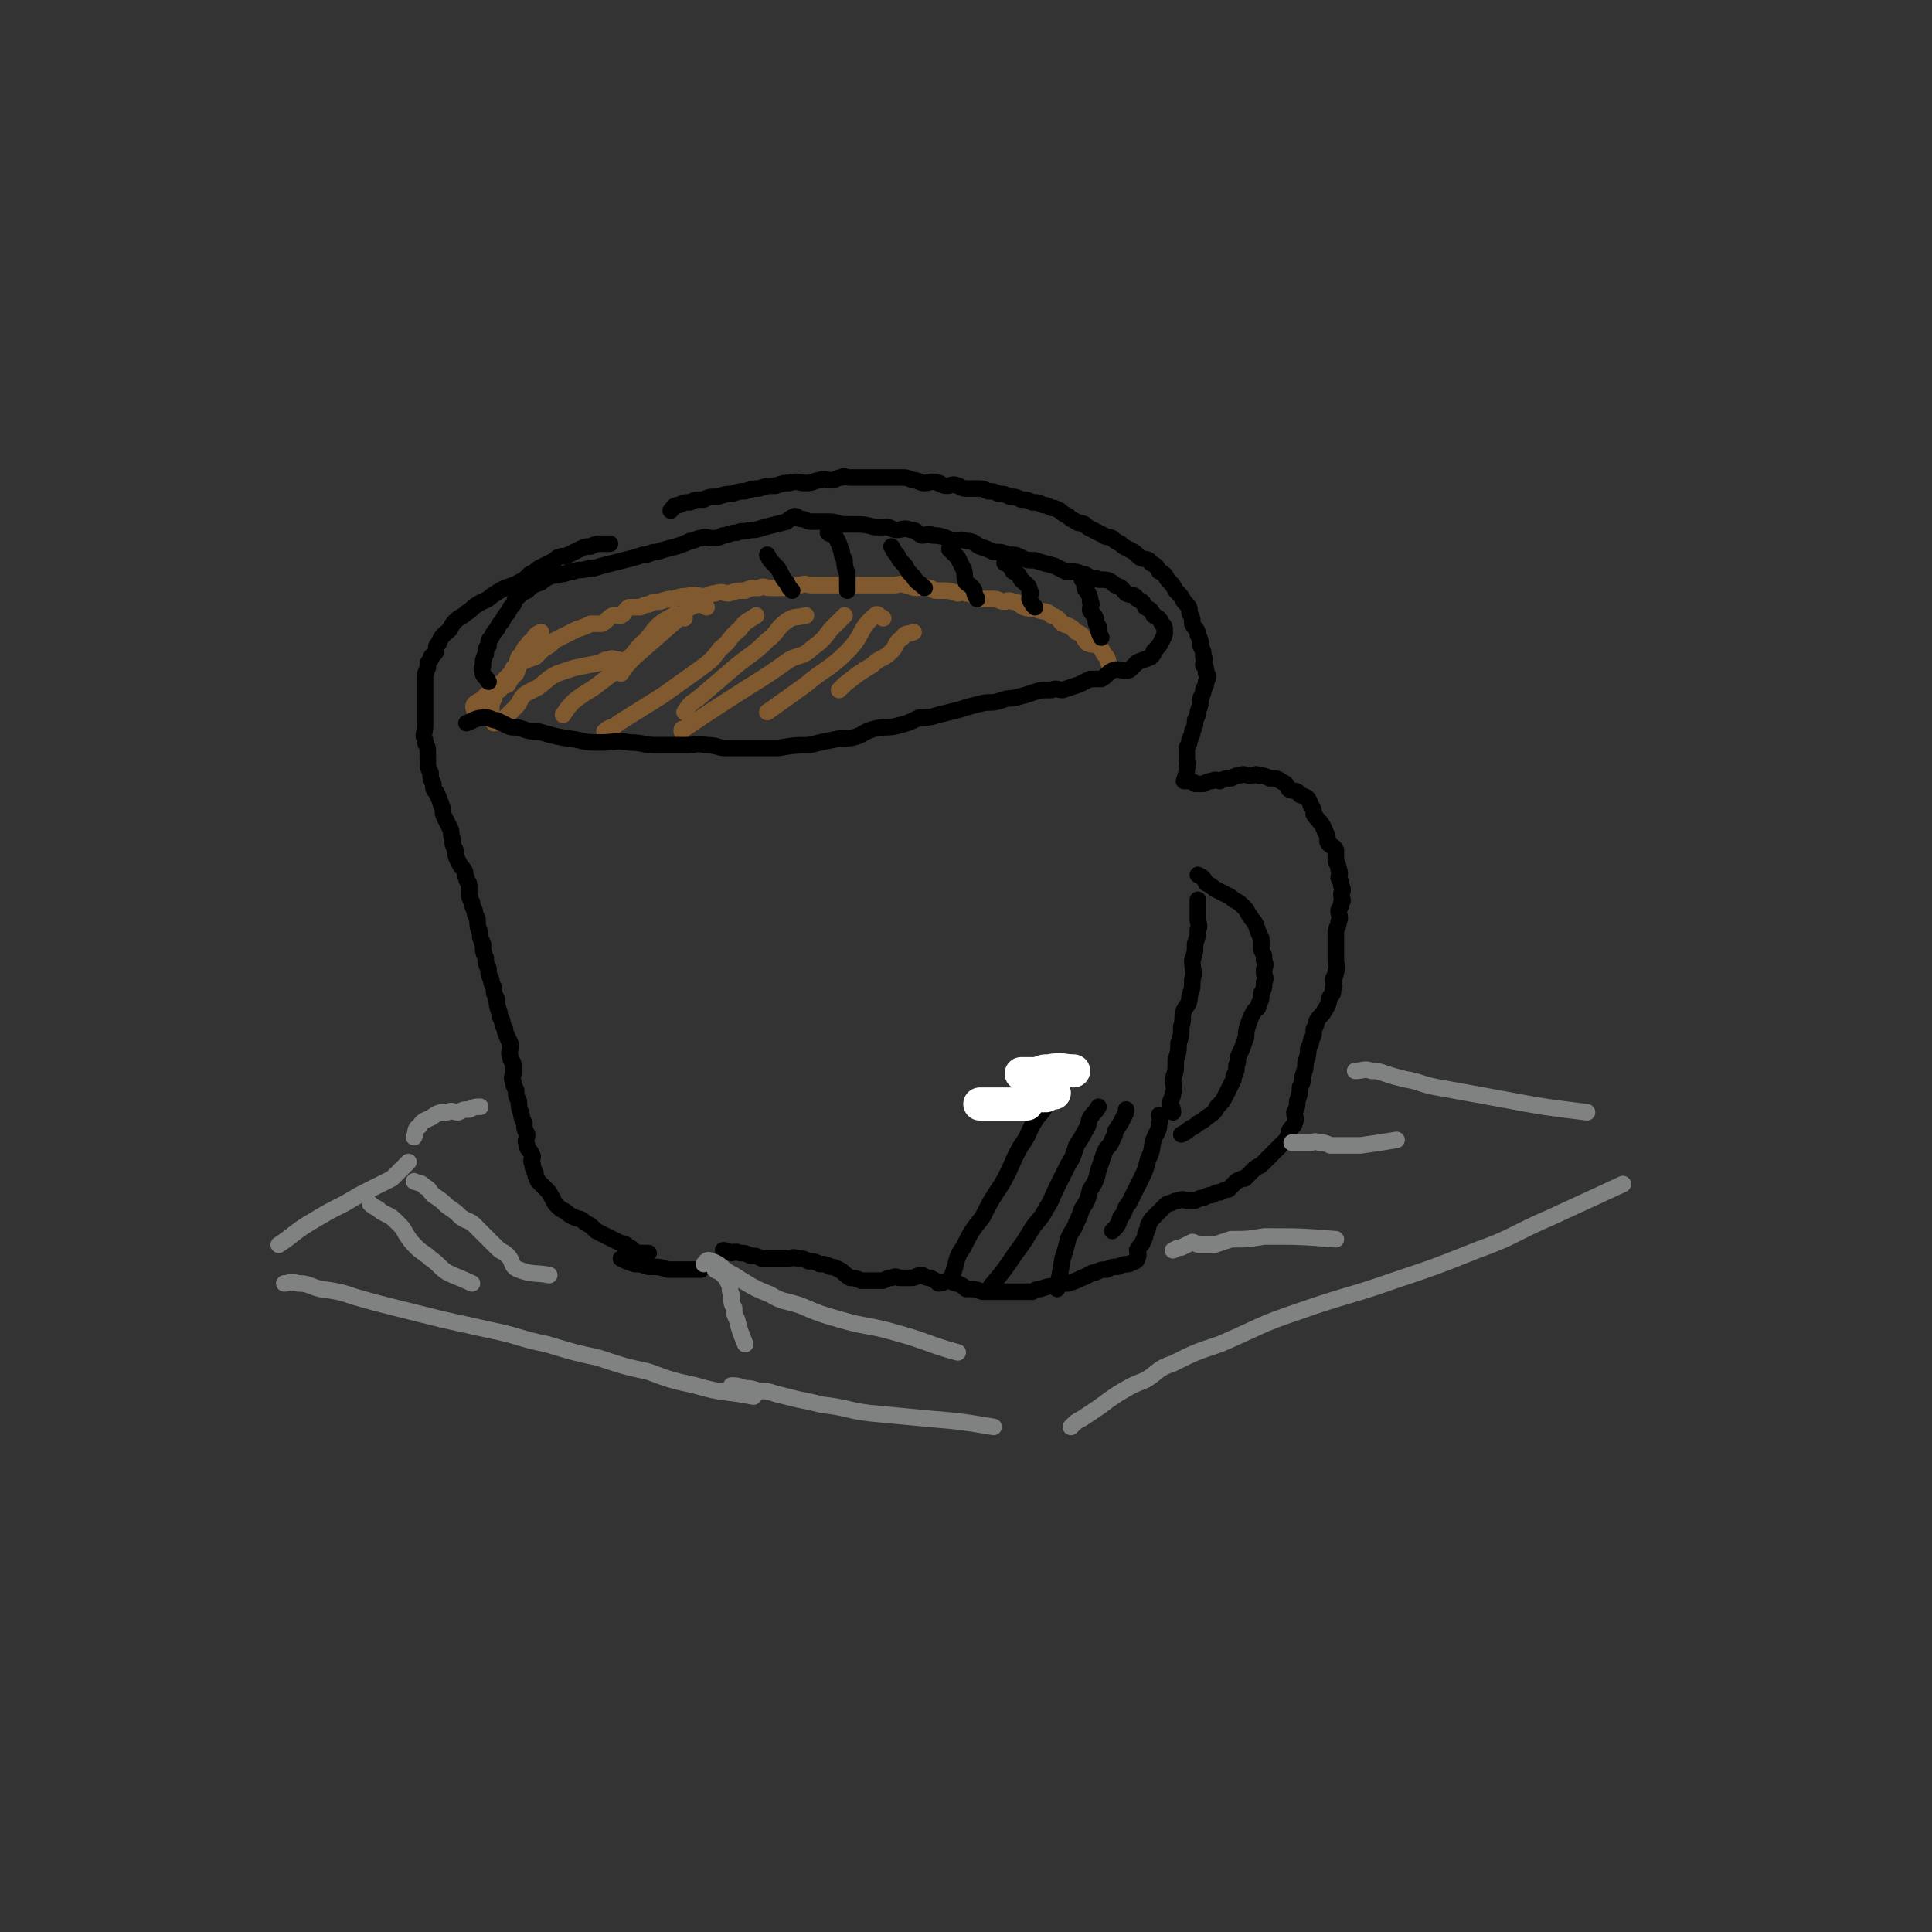<svg viewBox='0 0 700 700' version='1.1' xmlns='http://www.w3.org/2000/svg' xmlns:xlink='http://www.w3.org/1999/xlink'><rect x="0" y="0" width="700" height="700" fill="#333333" stroke="none"/><g fill='none' stroke='rgb(129,89,47)' stroke-width='6' stroke-linecap='round' stroke-linejoin='round'><path d='M179,262c0,0 0,0 0,0 -1,-3 -1,-3 -1,-5 0,-2 0,-2 1,-4 0,-2 0,-2 2,-3 1,-2 1,-1 3,-2 1,-2 1,-2 3,-4 1,-2 0,-2 2,-4 2,-1 2,-1 5,-2 1,-1 1,-1 3,-3 2,-1 2,-1 4,-3 2,-1 2,-1 4,-2 2,-1 2,-1 4,-2 3,-1 3,-1 5,-2 2,0 2,0 4,0 2,-1 2,-2 4,-3 2,0 2,0 3,0 2,-1 1,-2 3,-3 2,0 2,0 4,0 2,-1 2,-1 3,-1 2,-1 2,-1 4,-1 3,-1 3,-1 5,-1 3,-1 3,-1 5,-1 3,-1 3,0 6,0 2,0 2,-1 4,-1 3,-1 3,0 5,0 3,-1 3,-1 6,-1 2,-1 2,-1 5,-1 2,-1 2,0 4,0 3,0 3,0 5,0 3,-1 3,-1 6,-1 2,-1 2,0 4,0 3,0 3,0 6,0 2,0 2,0 5,0 3,0 3,0 6,0 2,0 2,0 4,0 3,0 3,0 6,0 1,0 1,0 3,0 2,0 2,-1 4,0 2,0 2,1 4,1 2,0 2,-1 4,0 2,0 2,1 3,1 1,0 2,0 3,0 2,0 2,0 5,1 1,0 1,-1 3,0 2,0 1,0 3,1 2,1 2,1 4,1 2,0 2,0 3,0 2,0 2,1 4,1 1,0 1,-1 3,0 2,0 2,1 4,2 3,1 3,0 5,1 3,1 3,0 5,2 3,1 2,1 4,3 3,1 3,1 5,3 3,1 2,2 4,4 2,1 2,0 4,1 1,1 1,1 2,3 2,2 1,2 2,4 '/><path d='M196,229c0,0 0,0 0,0 -2,1 -2,1 -3,3 -2,1 -1,1 -3,3 -1,2 -1,2 -2,3 -1,2 0,2 -2,4 -1,2 -1,2 -3,4 -1,2 -2,1 -4,3 -2,2 -2,2 -4,4 -1,1 -2,1 -3,2 -1,1 0,2 0,3 '/><path d='M224,239c0,0 0,0 0,0 -2,0 -2,-1 -3,0 -2,0 -2,0 -3,1 -5,1 -5,1 -10,2 -3,1 -3,1 -6,2 -4,2 -3,2 -7,5 -2,1 -2,1 -4,2 -3,2 -2,3 -4,5 -2,2 -2,2 -4,4 '/><path d='M248,224c0,0 0,0 0,0 -2,-1 -3,-2 -4,-1 -6,3 -6,4 -10,9 -4,3 -3,4 -7,7 -4,5 -4,4 -9,8 -5,4 -5,3 -10,7 -2,2 -2,2 -4,5 '/><path d='M274,223c0,0 0,0 0,0 -3,2 -4,2 -6,5 -4,3 -3,4 -7,7 -3,4 -3,4 -7,7 -7,5 -7,5 -14,10 -8,5 -8,5 -16,10 -2,2 -3,1 -5,3 '/><path d='M292,223c0,0 0,0 0,0 -4,1 -4,0 -7,2 -4,3 -3,4 -7,7 -5,5 -6,5 -11,9 -7,6 -7,6 -14,12 -3,2 -3,2 -5,5 '/><path d='M256,220c0,0 0,0 0,0 -2,-1 -2,-2 -3,-1 -4,1 -4,2 -7,5 -8,7 -8,7 -16,14 -3,3 -3,3 -5,6 '/><path d='M306,223c0,0 0,0 0,0 -3,3 -3,3 -5,5 -3,4 -3,4 -7,7 -3,3 -4,2 -8,4 -7,5 -7,5 -15,10 -11,7 -11,7 -23,15 -1,0 -1,0 -1,1 '/><path d='M320,224c0,0 0,0 0,0 -2,-1 -2,-2 -3,-1 -6,5 -4,7 -10,13 -7,7 -8,6 -15,12 -7,5 -7,5 -14,10 '/><path d='M331,229c0,0 0,0 0,0 -2,1 -3,0 -4,2 -3,2 -2,3 -4,5 -3,3 -4,2 -7,5 -5,3 -5,3 -10,7 -1,1 -1,1 -2,2 '/></g>
<g fill='none' stroke='rgb(0,0,0)' stroke-width='6' stroke-linecap='round' stroke-linejoin='round'><path d='M169,262c0,0 0,0 0,0 3,-1 3,-2 7,-2 2,0 2,1 4,1 2,1 2,1 4,2 2,1 2,0 5,1 3,1 3,1 6,1 7,2 7,2 14,3 4,1 4,1 9,1 5,0 5,-1 10,0 5,0 5,1 10,1 5,0 5,0 11,0 3,0 3,-1 7,0 4,0 4,1 7,1 6,0 6,0 11,0 4,0 4,0 8,0 6,-1 6,-1 11,-1 4,-1 4,-1 9,-2 4,-1 4,0 8,-1 3,-1 3,-2 7,-3 4,-1 4,0 8,-1 4,-1 4,-1 8,-3 3,0 4,0 7,-1 4,-1 4,-1 8,-2 3,-1 3,-1 7,-2 4,-1 4,0 7,-1 3,-1 3,-1 5,-1 4,-1 4,-1 7,-2 3,-1 3,-1 7,-1 2,-1 2,0 4,0 3,-1 3,-1 6,-2 2,-1 2,-1 4,-2 2,0 2,0 4,0 2,-1 2,-2 4,-3 2,-1 3,0 5,0 1,0 1,0 2,-1 1,-1 1,-1 2,-2 2,-1 3,-1 5,-2 1,-1 1,-1 1,-2 2,-2 2,-2 3,-4 1,-2 1,-2 1,-3 0,-2 0,-2 -1,-3 -1,-2 -1,-2 -3,-3 -1,-2 -1,-2 -3,-3 -1,-2 -1,-2 -3,-3 -1,-2 -2,-1 -4,-2 -2,-2 -1,-2 -4,-3 -2,-2 -3,-2 -6,-2 -1,-1 -1,0 -2,0 -2,-1 -2,-2 -4,-2 -2,-1 -3,-1 -6,-1 -2,-1 -2,-1 -4,-2 -4,-1 -4,-1 -7,-2 -3,0 -3,0 -5,-1 -2,-1 -2,-1 -5,-1 -2,-1 -2,-1 -5,-1 -2,-1 -2,-1 -5,-2 -2,-1 -2,-2 -5,-2 -2,-1 -2,0 -4,0 -4,-1 -4,-2 -8,-2 -2,-1 -2,0 -4,0 -2,-1 -2,-2 -4,-2 -3,-1 -3,0 -5,0 -2,0 -2,-1 -4,-1 -2,0 -2,0 -4,0 -4,-1 -4,-1 -8,-1 -2,0 -2,0 -4,0 -3,-1 -3,-1 -6,-1 -2,0 -2,0 -5,0 -2,0 -2,-1 -4,-1 -1,0 -1,-1 -2,-1 -2,1 -2,1 -3,2 -4,1 -4,1 -8,2 -3,1 -3,1 -5,1 -3,1 -3,0 -5,1 -3,0 -3,1 -5,1 -2,1 -2,1 -4,1 -2,0 -2,-1 -4,0 -2,0 -2,1 -4,1 -2,1 -2,1 -5,2 -4,1 -4,1 -7,2 -3,0 -2,1 -5,1 -3,1 -3,1 -7,2 -4,1 -4,1 -8,2 -3,1 -3,1 -5,1 -3,1 -3,0 -5,1 -3,0 -2,1 -5,1 -2,1 -2,0 -4,1 -2,1 -2,1 -3,2 -3,1 -3,1 -5,3 -2,1 -2,0 -3,2 -2,1 -1,1 -2,3 -1,1 -1,1 -2,3 -1,1 -1,1 -2,3 -1,1 -1,1 -2,3 -1,1 -1,1 -2,3 -1,1 -1,1 -1,3 -1,1 -1,1 -1,3 -1,2 -1,2 -1,4 0,1 -1,1 0,3 0,1 1,1 2,3 '/><path d='M278,201c0,0 0,0 0,0 1,2 1,2 3,4 1,1 1,1 2,3 1,2 1,2 2,3 1,2 1,2 2,3 '/><path d='M300,193c0,0 0,0 0,0 1,1 2,0 3,2 1,2 1,2 2,5 0,1 0,1 1,3 0,2 0,2 1,5 0,1 0,1 0,3 0,2 0,2 0,3 '/><path d='M323,198c0,0 0,0 0,0 1,1 0,1 2,3 1,2 1,2 3,4 1,2 1,2 3,4 1,2 2,2 4,4 '/><path d='M344,199c0,0 0,0 0,0 1,1 1,1 3,3 1,2 1,2 2,4 1,2 0,2 1,5 1,1 2,1 3,3 0,1 0,1 1,3 '/><path d='M364,204c0,0 0,0 0,0 2,1 2,1 3,3 2,1 2,1 3,3 2,2 3,2 3,4 1,1 0,1 0,3 1,2 1,2 2,3 '/><path d='M392,210c0,0 0,0 0,0 1,1 1,1 1,3 1,2 2,2 2,5 1,1 0,1 0,3 1,2 1,1 2,3 0,2 0,2 1,3 0,2 0,2 1,4 '/><path d='M221,197c0,0 0,0 0,0 -2,0 -2,0 -3,0 -2,0 -2,0 -4,1 -2,0 -2,0 -4,1 -2,1 -2,1 -4,2 -2,1 -2,0 -4,1 -1,1 -1,1 -3,2 -2,1 -2,1 -4,2 -1,1 -1,1 -3,2 -2,2 -2,2 -4,3 -2,1 -2,1 -5,2 -2,1 -2,1 -5,3 -2,2 -2,1 -5,3 -2,1 -2,2 -4,3 -2,2 -2,1 -4,3 -1,1 -1,1 -2,3 -2,2 -3,2 -4,5 -1,1 -1,1 -1,3 -1,2 -2,1 -2,3 -1,1 -1,1 -1,3 -1,2 -1,2 -1,5 0,2 0,2 0,5 0,1 0,1 0,3 0,2 0,2 0,4 0,2 0,2 0,4 0,3 -1,3 0,5 0,2 1,2 1,4 0,2 0,2 0,4 0,2 0,2 1,4 0,2 0,2 1,4 0,2 0,2 1,3 1,2 1,2 2,5 1,2 0,2 1,4 1,2 1,2 2,4 1,2 0,2 1,4 0,2 0,2 1,4 0,2 0,2 1,4 1,2 1,2 2,3 1,1 0,2 1,3 0,2 1,1 1,3 0,1 0,2 0,3 0,1 0,1 1,3 0,1 0,1 1,3 0,1 0,1 1,3 0,2 0,3 1,5 0,2 0,2 1,4 0,2 0,3 1,5 0,2 0,2 1,4 0,2 0,2 1,4 0,1 0,1 1,3 0,2 0,2 1,4 0,2 0,2 1,5 0,1 0,1 1,3 0,1 0,1 1,3 0,1 0,1 1,3 0,1 1,1 1,3 0,2 -1,2 0,4 0,2 1,1 1,3 0,1 0,1 0,3 0,1 -1,1 0,3 0,1 0,1 1,3 0,2 0,2 1,4 0,2 0,2 1,5 0,1 0,1 1,3 0,2 0,2 1,4 0,2 -1,2 0,4 0,2 1,1 2,4 0,1 -1,1 0,3 0,1 0,1 1,3 0,1 0,1 1,3 1,1 1,1 3,3 1,1 1,1 2,3 1,1 0,1 2,3 1,1 1,1 3,2 1,1 1,1 3,2 2,1 2,0 4,2 2,1 2,1 4,3 2,1 2,1 4,2 2,1 2,1 4,2 2,1 2,0 4,2 1,0 1,1 3,2 2,0 2,0 4,0 '/><path d='M243,185c0,0 0,0 0,0 1,-1 1,-2 3,-2 2,-1 2,-1 4,-1 2,-1 2,-1 5,-1 2,-1 2,-1 5,-1 3,-1 3,-1 5,-1 3,-1 3,-1 5,-1 3,-1 3,-1 5,-1 3,-1 3,-1 6,-1 3,-1 3,-1 5,-1 3,-1 3,0 6,0 3,0 3,-1 5,-1 2,-1 2,0 4,0 2,0 2,-1 4,-1 1,-1 1,0 3,0 2,0 2,0 4,0 2,0 2,0 4,0 2,0 2,0 5,0 2,0 2,0 5,0 3,0 2,0 5,1 2,0 2,1 4,1 2,0 2,-1 5,0 1,0 1,1 3,1 2,0 2,-1 4,0 1,0 1,1 3,1 2,0 2,0 4,0 2,0 2,0 4,1 2,0 2,0 4,1 2,0 2,0 4,1 2,0 2,0 4,1 2,0 2,0 4,1 2,0 2,0 4,1 1,0 1,0 3,1 1,0 1,0 3,1 1,1 1,1 3,2 1,1 1,1 3,2 1,1 1,0 3,1 1,1 1,1 3,2 2,1 2,1 4,2 1,1 1,0 3,1 1,1 1,1 3,2 1,1 1,1 3,2 2,1 2,1 4,3 2,1 3,0 4,2 2,1 2,1 3,3 2,1 2,1 3,3 2,2 2,2 3,4 2,2 2,2 3,4 2,2 2,2 2,4 1,2 1,2 1,4 1,2 2,2 2,4 1,2 1,2 1,4 1,2 1,2 1,4 1,1 0,1 0,3 1,1 1,1 1,3 1,1 1,1 0,3 0,1 0,1 -1,3 0,1 0,1 -1,3 0,2 0,2 -1,5 0,1 0,1 -1,3 0,2 0,2 -1,4 0,1 0,1 -1,3 0,1 0,1 -1,3 0,2 0,2 0,4 0,2 1,2 0,3 0,2 0,2 -1,5 '/><path d='M430,283c0,0 0,0 0,0 2,0 2,0 3,1 2,0 2,0 3,0 2,-1 2,-1 3,-1 2,-1 2,0 3,0 2,-1 2,-1 4,-1 2,-1 2,-1 3,-1 2,-1 2,0 4,0 2,0 2,-1 3,0 2,0 2,0 4,1 2,0 3,0 4,1 2,1 2,1 3,3 2,1 3,0 4,2 3,1 3,1 4,4 1,1 1,2 1,3 2,3 3,3 4,6 1,2 1,2 1,4 1,2 2,1 3,3 0,2 0,2 0,4 1,2 1,2 1,3 1,2 0,2 0,3 1,2 1,2 1,3 1,2 0,2 0,3 0,2 1,2 0,3 0,2 -1,2 -1,3 0,2 1,2 0,4 0,2 -1,2 -1,4 0,3 0,3 0,5 0,3 0,3 0,5 0,2 1,2 0,4 0,2 -1,2 -1,3 0,2 1,2 0,3 0,2 0,2 -1,3 -1,2 0,2 -2,5 -1,2 -1,1 -3,4 0,1 0,1 -1,3 0,2 0,2 -1,4 0,1 0,1 -1,3 0,2 0,2 -1,5 0,2 0,2 -1,5 0,2 0,2 -1,4 0,2 0,2 -1,5 0,2 0,2 -1,4 0,2 1,2 0,4 0,1 -1,1 -2,3 0,1 0,1 -1,3 -1,1 -1,1 -3,3 -1,1 -1,1 -3,3 -1,1 -1,1 -3,3 -1,1 -1,0 -3,2 -1,1 -1,1 -3,3 -1,0 -1,0 -3,1 -1,1 -1,1 -3,3 -1,0 -1,0 -3,1 -1,0 -1,0 -3,1 -1,0 -1,0 -3,1 -1,0 -1,0 -3,1 -1,0 -1,0 -3,0 -1,0 -1,-1 -3,0 -1,0 -1,0 -3,1 -1,0 -1,0 -3,2 -1,1 -1,1 -3,3 -1,1 -1,1 -2,3 0,1 0,1 -1,3 0,1 0,1 -1,3 0,1 -1,1 -2,3 0,1 1,1 0,3 0,1 -1,1 -3,2 -1,0 -2,0 -4,1 -2,0 -2,0 -4,1 -2,0 -2,0 -4,1 -2,0 -2,1 -5,2 -2,1 -2,1 -5,2 -2,0 -2,0 -5,1 -2,0 -2,0 -5,1 -1,0 -1,0 -3,1 -1,0 -1,0 -3,0 -1,0 -1,0 -3,0 -1,0 -1,0 -3,0 -1,0 -1,0 -3,0 -1,0 -1,0 -3,0 -1,0 -1,0 -3,0 -3,-1 -3,-1 -6,-1 -1,-1 -1,-1 -3,-2 -1,0 -1,0 -3,-1 -2,0 -2,1 -4,1 -1,-1 -1,-1 -3,-2 -1,0 -1,0 -3,-1 -2,0 -2,1 -4,1 -2,0 -2,0 -4,0 -1,0 -1,-1 -3,0 -1,0 -1,0 -3,1 -1,0 -1,0 -3,0 -1,0 -1,0 -3,0 -1,0 -1,0 -2,0 -2,-1 -3,-1 -4,-1 -3,-2 -2,-2 -4,-3 -2,-1 -2,-1 -3,-1 -2,-1 -2,-1 -4,-1 -2,-1 -2,-1 -4,-1 -2,-1 -2,-1 -4,-1 -2,-1 -2,0 -3,0 -2,0 -2,0 -3,0 -2,0 -2,0 -4,0 -2,0 -2,0 -3,0 -2,-1 -2,-1 -4,-1 -2,-1 -2,-1 -4,-1 -2,-1 -2,0 -3,0 -2,-1 -2,-1 -3,-1 '/><path d='M434,326c0,0 0,0 0,0 0,2 0,2 0,4 0,1 0,1 0,3 0,2 1,2 0,4 0,2 0,2 -1,5 0,3 0,3 -1,6 0,4 1,4 0,7 0,3 0,3 -1,6 0,3 -1,3 -2,5 -1,3 0,3 -1,6 0,3 0,3 -1,6 0,3 0,3 -1,6 0,4 0,4 -1,7 0,3 1,3 0,5 0,2 -1,2 -1,4 0,1 1,1 1,3 '/><path d='M434,317c0,0 0,0 0,0 2,1 2,1 3,3 2,1 2,1 3,2 2,1 2,1 4,2 2,1 2,1 3,2 2,1 2,1 4,3 1,1 1,2 2,3 1,2 1,1 2,3 1,3 1,3 2,5 0,2 0,2 0,4 1,2 1,2 1,4 1,2 0,2 0,4 0,2 1,2 0,4 0,2 0,2 -1,4 0,2 0,2 -1,4 0,2 -1,1 -2,3 -1,2 -1,2 -2,5 -1,3 0,3 -1,5 -1,3 -1,3 -2,5 -1,2 0,2 -1,4 0,2 0,2 -1,4 0,1 0,1 -1,3 -1,2 -1,2 -2,4 -1,2 -1,2 -3,4 -1,2 -1,2 -4,4 -1,1 -1,1 -3,2 -1,1 -1,1 -3,2 -1,1 -1,1 -3,2 '/><path d='M382,388c0,0 0,0 0,0 0,1 1,1 0,3 0,2 0,2 -1,4 -1,3 0,3 -2,5 -1,3 -2,3 -4,6 -3,5 -2,5 -5,9 -4,7 -3,7 -7,14 -4,6 -4,6 -7,12 -4,5 -4,5 -7,11 -3,4 -2,5 -4,10 '/><path d='M398,401c0,0 0,0 0,0 -1,2 -1,1 -3,4 -1,2 0,2 -2,5 -1,2 -1,2 -3,5 -1,3 -1,4 -3,7 -2,4 -2,4 -4,8 -2,4 -2,5 -4,8 -2,4 -3,4 -5,7 -3,5 -3,5 -6,9 -4,6 -4,6 -9,12 '/><path d='M408,402c0,0 0,0 0,0 0,1 0,1 -1,3 -1,2 -1,2 -3,5 0,1 0,1 -1,3 -1,3 -2,2 -3,5 -1,3 -1,3 -2,6 -1,4 -1,4 -3,7 -1,4 -1,4 -3,7 -1,3 -1,3 -2,5 -1,3 -2,3 -3,6 -1,4 -1,4 -2,7 -1,6 -1,6 -2,11 '/><path d='M420,404c0,0 0,0 0,0 0,1 1,1 0,3 0,3 -1,3 -2,6 -1,3 0,3 -2,7 -1,4 -1,4 -3,8 -2,4 -2,4 -4,8 -2,2 -1,3 -3,5 -1,3 -1,3 -3,5 '/><path d='M225,456c0,0 0,0 0,0 2,1 2,1 5,2 2,0 2,0 5,1 4,0 4,0 7,1 6,0 6,0 12,0 '/></g>
<g fill='none' stroke='rgb(128,130,130)' stroke-width='6' stroke-linecap='round' stroke-linejoin='round'><path d='M259,460c0,0 0,0 0,0 1,1 1,0 3,2 1,1 1,1 2,3 1,2 0,2 1,4 0,3 0,3 1,5 0,2 0,2 1,4 1,4 1,4 3,9 '/><path d='M255,458c0,0 0,0 0,0 1,-1 1,-2 3,-1 3,1 3,2 6,4 2,1 2,1 5,3 5,3 5,3 10,5 5,3 5,2 11,4 7,3 7,3 14,5 10,3 11,2 21,5 11,3 11,4 22,7 '/><path d='M265,502c0,0 0,0 0,0 2,0 2,0 5,1 2,0 2,0 5,1 3,0 3,0 6,1 4,1 4,1 8,2 5,1 5,1 9,2 9,1 9,2 17,3 10,1 11,1 21,2 12,1 12,1 24,3 '/><path d='M388,517c0,0 0,0 0,0 2,-2 2,-2 4,-3 3,-2 3,-2 6,-4 4,-3 4,-3 7,-5 5,-3 5,-3 10,-5 5,-3 4,-4 10,-6 8,-4 8,-4 17,-7 14,-6 14,-7 29,-12 17,-6 17,-5 34,-11 15,-5 15,-5 30,-11 14,-5 13,-6 27,-12 13,-6 13,-6 26,-12 '/><path d='M491,388c0,0 0,0 0,0 3,0 3,-1 6,0 2,0 2,0 5,1 3,1 3,1 7,2 6,1 6,2 12,3 11,2 11,2 22,4 16,3 16,3 32,5 '/><path d='M468,414c0,0 0,0 0,0 2,0 2,0 3,0 2,0 2,0 4,0 1,0 1,-1 3,0 2,0 2,0 4,1 2,0 2,0 4,0 4,0 4,0 7,0 7,-1 7,-1 13,-2 '/><path d='M425,453c0,0 0,0 0,0 2,-1 2,-1 3,-1 2,-1 2,-1 4,-2 1,0 1,1 3,1 2,0 2,0 5,0 3,-1 3,-1 6,-2 6,0 6,0 12,-1 13,0 13,0 26,1 '/><path d='M148,421c0,0 0,0 0,0 -3,3 -3,3 -6,6 -4,2 -4,2 -8,4 -4,2 -4,2 -9,5 -6,3 -6,3 -11,6 -7,4 -7,5 -13,9 '/><path d='M103,465c0,0 0,0 0,0 2,0 2,-1 5,0 4,0 4,1 8,2 7,1 7,1 13,3 7,2 7,2 15,4 8,2 8,2 16,4 9,2 9,2 18,4 10,2 10,3 20,5 10,3 10,3 19,5 9,3 9,3 18,5 8,3 8,3 17,5 10,3 11,2 21,4 '/><path d='M134,436c0,0 0,0 0,0 1,1 1,1 3,2 1,1 1,1 3,2 2,1 2,1 4,3 2,2 2,2 3,4 2,3 2,3 4,5 2,2 3,2 5,4 3,2 3,3 6,5 4,2 5,2 9,4 '/><path d='M150,428c0,0 0,0 0,0 2,1 2,0 4,2 2,1 1,1 3,3 3,2 3,2 5,4 3,2 3,2 5,4 3,2 3,1 5,3 2,2 2,2 4,4 2,2 2,2 4,4 2,2 2,1 4,3 2,2 1,4 4,5 5,2 6,1 11,2 '/><path d='M150,412c0,0 0,0 0,0 1,-2 0,-3 2,-4 1,-2 2,-2 4,-3 3,-2 3,-2 6,-2 2,-1 2,0 4,0 2,-1 2,-1 4,-1 2,-1 2,-1 4,-1 '/></g>
<g fill='none' stroke='rgb(255,255,255)' stroke-width='12' stroke-linecap='round' stroke-linejoin='round'><path d='M355,400c0,0 0,0 0,0 3,0 3,0 5,0 2,0 2,0 4,0 4,0 4,0 8,0 '/><path d='M370,389c0,0 0,0 0,0 2,0 2,0 3,0 2,0 2,0 3,0 2,-1 2,-1 4,-1 5,-1 5,0 9,0 '/><path d='M376,397c0,0 0,0 0,0 2,0 2,0 3,0 2,-1 2,-1 3,-1 '/></g>
</svg>